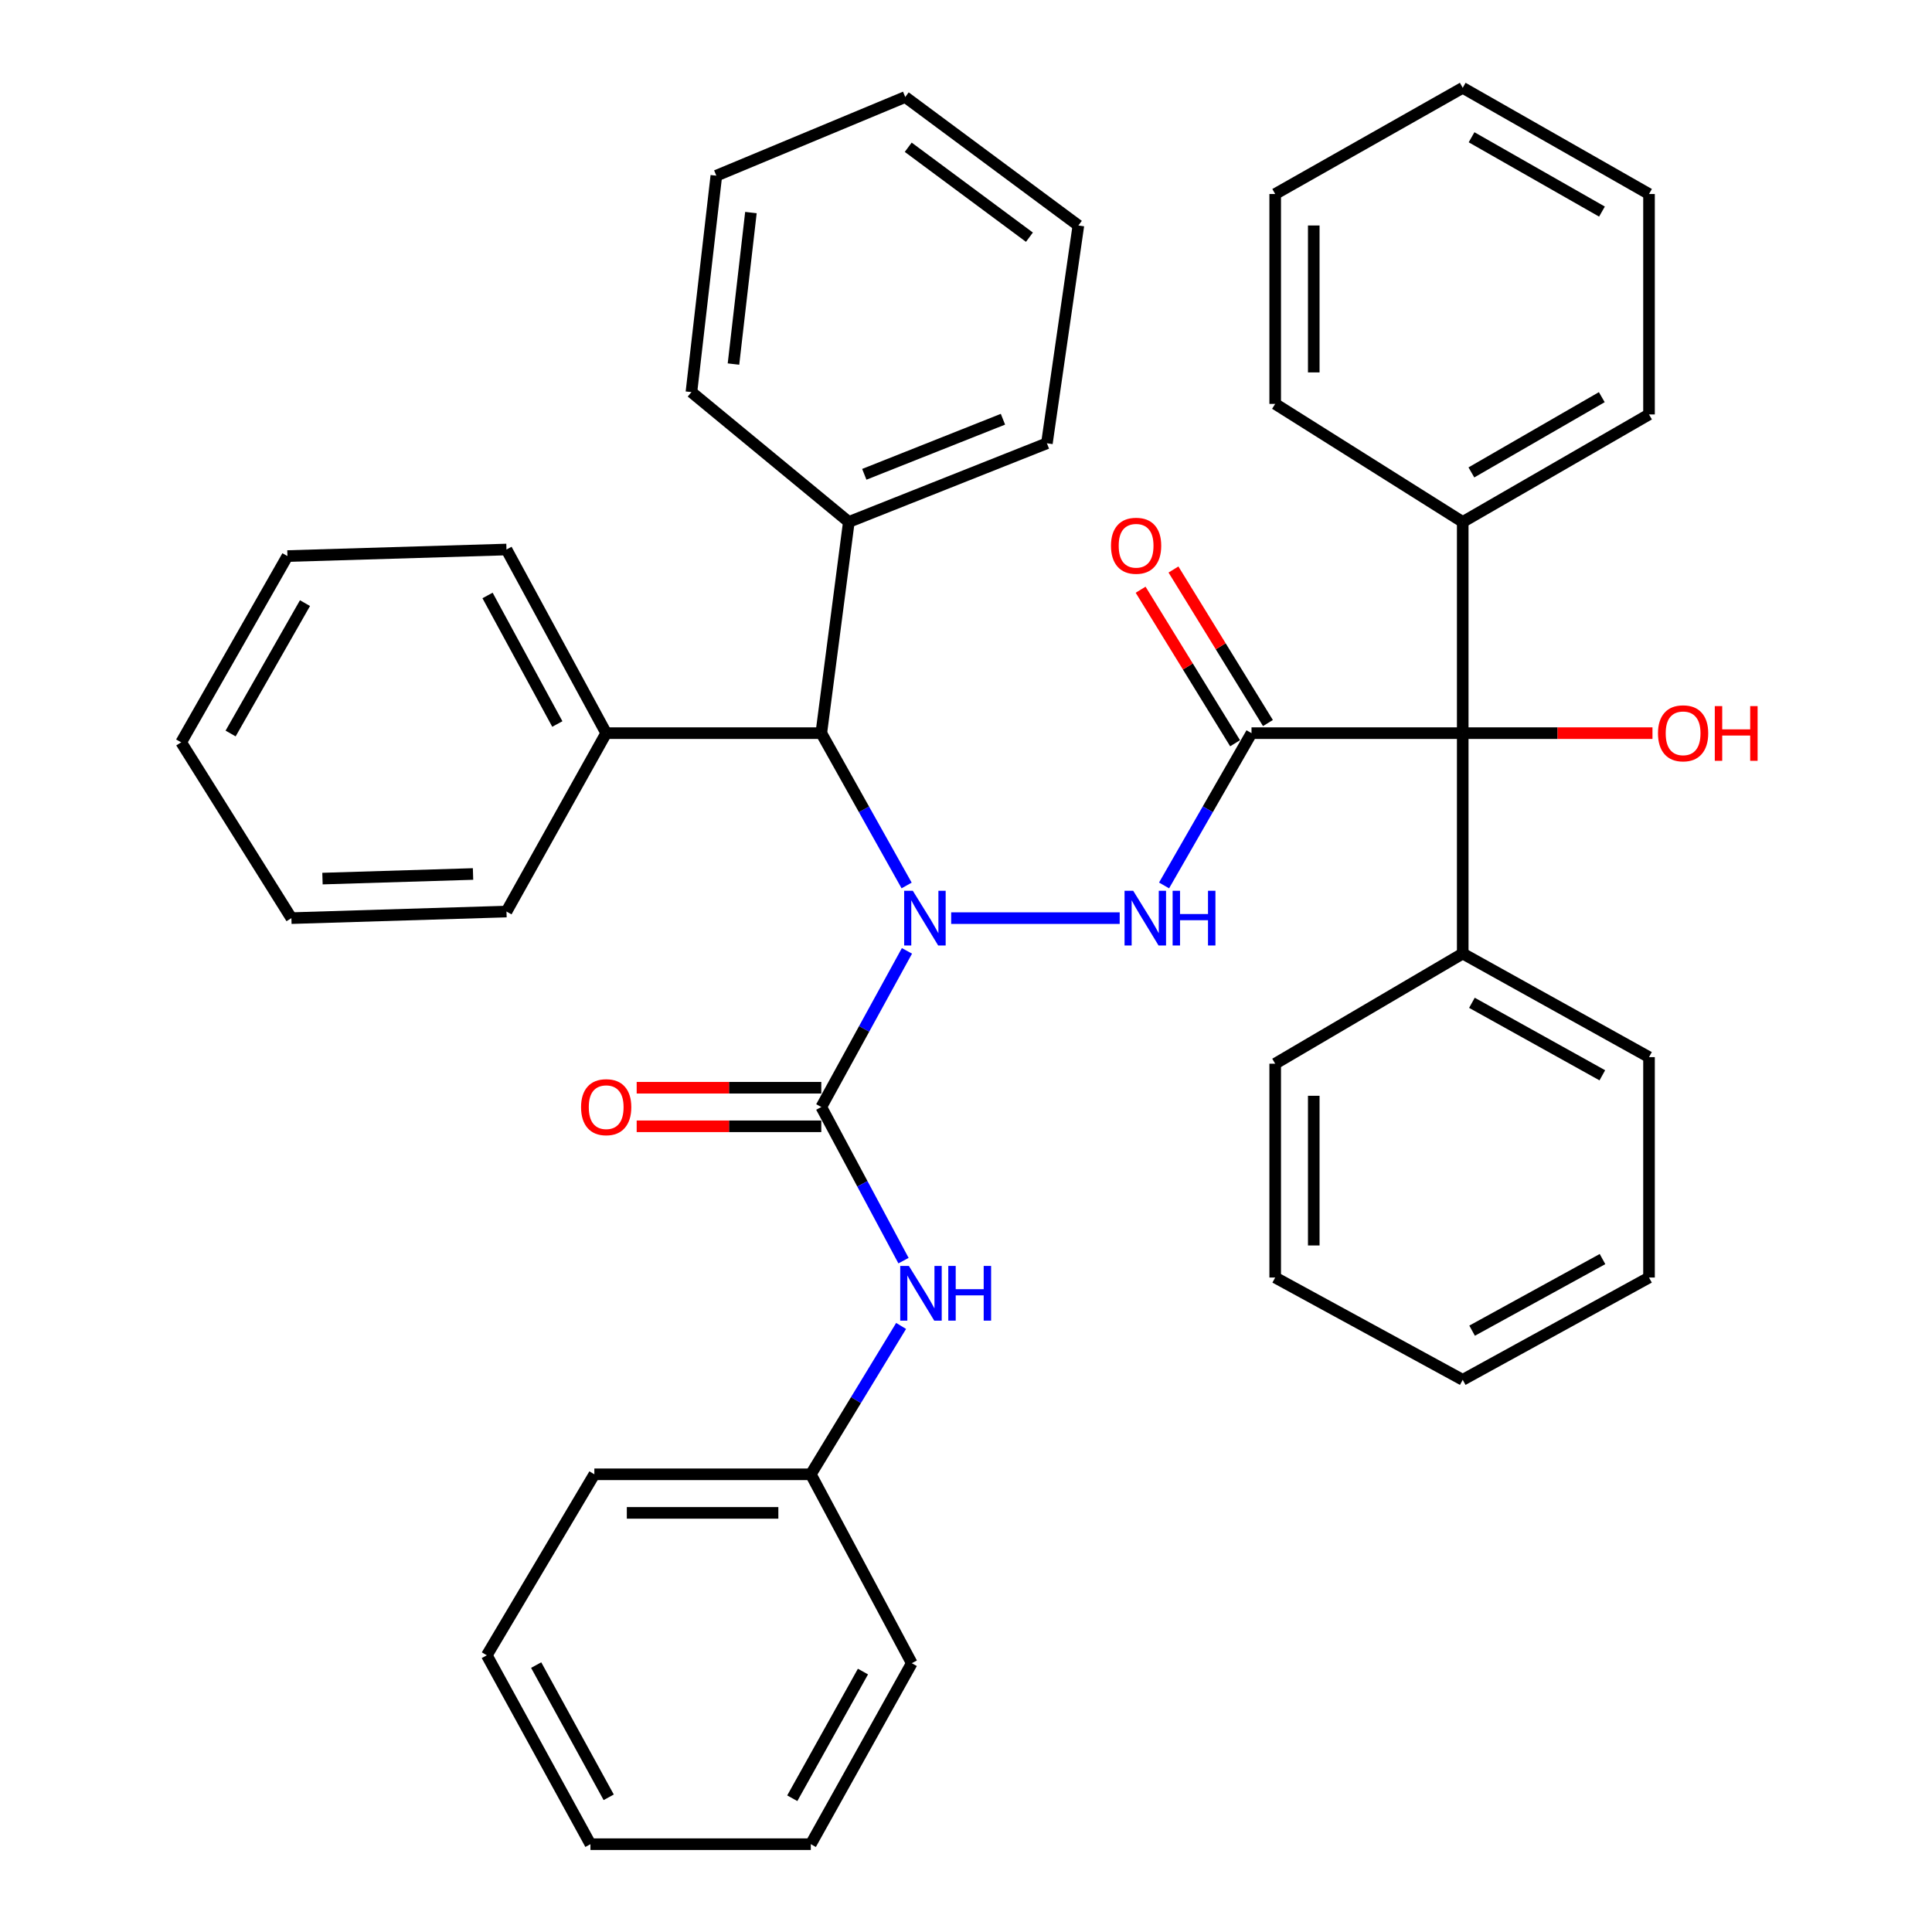 <?xml version='1.0' encoding='iso-8859-1'?>
<svg version='1.1' baseProfile='full'
              xmlns='http://www.w3.org/2000/svg'
                      xmlns:rdkit='http://www.rdkit.org/xml'
                      xmlns:xlink='http://www.w3.org/1999/xlink'
                  xml:space='preserve'
width='1000px' height='1000px' viewBox='0 0 1000 1000'>
<!-- END OF HEADER -->
<rect style='opacity:1.0;fill:#FFFFFF;stroke:none' width='1000' height='1000' x='0' y='0'> </rect>
<path class='bond-1' d='M 469.437,492.171 L 447.269,532.58' style='fill:none;fill-rule:evenodd;stroke:#0000FF;stroke-width:6px;stroke-linecap:butt;stroke-linejoin:miter;stroke-opacity:1' />
<path class='bond-1' d='M 447.269,532.58 L 425.1,572.989' style='fill:none;fill-rule:evenodd;stroke:#000000;stroke-width:6px;stroke-linecap:butt;stroke-linejoin:miter;stroke-opacity:1' />
<path class='bond-2' d='M 492.327,475.223 L 579.552,475.223' style='fill:none;fill-rule:evenodd;stroke:#0000FF;stroke-width:6px;stroke-linecap:butt;stroke-linejoin:miter;stroke-opacity:1' />
<path class='bond-4' d='M 469.266,458.319 L 447.183,418.898' style='fill:none;fill-rule:evenodd;stroke:#0000FF;stroke-width:6px;stroke-linecap:butt;stroke-linejoin:miter;stroke-opacity:1' />
<path class='bond-4' d='M 447.183,418.898 L 425.1,379.476' style='fill:none;fill-rule:evenodd;stroke:#000000;stroke-width:6px;stroke-linecap:butt;stroke-linejoin:miter;stroke-opacity:1' />
<path class='bond-0' d='M 647.781,379.476 L 625.15,418.89' style='fill:none;fill-rule:evenodd;stroke:#000000;stroke-width:6px;stroke-linecap:butt;stroke-linejoin:miter;stroke-opacity:1' />
<path class='bond-0' d='M 625.15,418.89 L 602.519,458.303' style='fill:none;fill-rule:evenodd;stroke:#0000FF;stroke-width:6px;stroke-linecap:butt;stroke-linejoin:miter;stroke-opacity:1' />
<path class='bond-3' d='M 647.781,379.476 L 757.103,379.476' style='fill:none;fill-rule:evenodd;stroke:#000000;stroke-width:6px;stroke-linecap:butt;stroke-linejoin:miter;stroke-opacity:1' />
<path class='bond-6' d='M 656.282,374.245 L 631.833,334.511' style='fill:none;fill-rule:evenodd;stroke:#000000;stroke-width:6px;stroke-linecap:butt;stroke-linejoin:miter;stroke-opacity:1' />
<path class='bond-6' d='M 631.833,334.511 L 607.383,294.777' style='fill:none;fill-rule:evenodd;stroke:#FF0000;stroke-width:6px;stroke-linecap:butt;stroke-linejoin:miter;stroke-opacity:1' />
<path class='bond-6' d='M 639.28,384.707 L 614.83,344.973' style='fill:none;fill-rule:evenodd;stroke:#000000;stroke-width:6px;stroke-linecap:butt;stroke-linejoin:miter;stroke-opacity:1' />
<path class='bond-6' d='M 614.83,344.973 L 590.381,305.239' style='fill:none;fill-rule:evenodd;stroke:#FF0000;stroke-width:6px;stroke-linecap:butt;stroke-linejoin:miter;stroke-opacity:1' />
<path class='bond-5' d='M 425.1,572.989 L 446.377,612.748' style='fill:none;fill-rule:evenodd;stroke:#000000;stroke-width:6px;stroke-linecap:butt;stroke-linejoin:miter;stroke-opacity:1' />
<path class='bond-5' d='M 446.377,612.748 L 467.654,652.507' style='fill:none;fill-rule:evenodd;stroke:#0000FF;stroke-width:6px;stroke-linecap:butt;stroke-linejoin:miter;stroke-opacity:1' />
<path class='bond-7' d='M 425.1,563.007 L 377.321,563.007' style='fill:none;fill-rule:evenodd;stroke:#000000;stroke-width:6px;stroke-linecap:butt;stroke-linejoin:miter;stroke-opacity:1' />
<path class='bond-7' d='M 377.321,563.007 L 329.543,563.007' style='fill:none;fill-rule:evenodd;stroke:#FF0000;stroke-width:6px;stroke-linecap:butt;stroke-linejoin:miter;stroke-opacity:1' />
<path class='bond-7' d='M 425.1,582.97 L 377.321,582.97' style='fill:none;fill-rule:evenodd;stroke:#000000;stroke-width:6px;stroke-linecap:butt;stroke-linejoin:miter;stroke-opacity:1' />
<path class='bond-7' d='M 377.321,582.97 L 329.543,582.97' style='fill:none;fill-rule:evenodd;stroke:#FF0000;stroke-width:6px;stroke-linecap:butt;stroke-linejoin:miter;stroke-opacity:1' />
<path class='bond-8' d='M 757.103,379.476 L 757.103,493.556' style='fill:none;fill-rule:evenodd;stroke:#000000;stroke-width:6px;stroke-linecap:butt;stroke-linejoin:miter;stroke-opacity:1' />
<path class='bond-9' d='M 757.103,379.476 L 757.103,270.165' style='fill:none;fill-rule:evenodd;stroke:#000000;stroke-width:6px;stroke-linecap:butt;stroke-linejoin:miter;stroke-opacity:1' />
<path class='bond-12' d='M 757.103,379.476 L 806.212,379.476' style='fill:none;fill-rule:evenodd;stroke:#000000;stroke-width:6px;stroke-linecap:butt;stroke-linejoin:miter;stroke-opacity:1' />
<path class='bond-12' d='M 806.212,379.476 L 855.32,379.476' style='fill:none;fill-rule:evenodd;stroke:#FF0000;stroke-width:6px;stroke-linecap:butt;stroke-linejoin:miter;stroke-opacity:1' />
<path class='bond-10' d='M 425.1,379.476 L 313.759,379.476' style='fill:none;fill-rule:evenodd;stroke:#000000;stroke-width:6px;stroke-linecap:butt;stroke-linejoin:miter;stroke-opacity:1' />
<path class='bond-11' d='M 425.1,379.476 L 439.352,270.165' style='fill:none;fill-rule:evenodd;stroke:#000000;stroke-width:6px;stroke-linecap:butt;stroke-linejoin:miter;stroke-opacity:1' />
<path class='bond-13' d='M 466.409,686.303 L 443.043,724.699' style='fill:none;fill-rule:evenodd;stroke:#0000FF;stroke-width:6px;stroke-linecap:butt;stroke-linejoin:miter;stroke-opacity:1' />
<path class='bond-13' d='M 443.043,724.699 L 419.677,763.096' style='fill:none;fill-rule:evenodd;stroke:#000000;stroke-width:6px;stroke-linecap:butt;stroke-linejoin:miter;stroke-opacity:1' />
<path class='bond-15' d='M 757.103,493.556 L 853.527,547.169' style='fill:none;fill-rule:evenodd;stroke:#000000;stroke-width:6px;stroke-linecap:butt;stroke-linejoin:miter;stroke-opacity:1' />
<path class='bond-15' d='M 761.865,519.046 L 829.362,556.575' style='fill:none;fill-rule:evenodd;stroke:#000000;stroke-width:6px;stroke-linecap:butt;stroke-linejoin:miter;stroke-opacity:1' />
<path class='bond-16' d='M 757.103,493.556 L 660.036,550.574' style='fill:none;fill-rule:evenodd;stroke:#000000;stroke-width:6px;stroke-linecap:butt;stroke-linejoin:miter;stroke-opacity:1' />
<path class='bond-14' d='M 757.103,270.165 L 853.527,214.512' style='fill:none;fill-rule:evenodd;stroke:#000000;stroke-width:6px;stroke-linecap:butt;stroke-linejoin:miter;stroke-opacity:1' />
<path class='bond-14' d='M 761.587,244.527 L 829.084,205.57' style='fill:none;fill-rule:evenodd;stroke:#000000;stroke-width:6px;stroke-linecap:butt;stroke-linejoin:miter;stroke-opacity:1' />
<path class='bond-17' d='M 757.103,270.165 L 660.036,209.055' style='fill:none;fill-rule:evenodd;stroke:#000000;stroke-width:6px;stroke-linecap:butt;stroke-linejoin:miter;stroke-opacity:1' />
<path class='bond-18' d='M 313.759,379.476 L 262.154,284.428' style='fill:none;fill-rule:evenodd;stroke:#000000;stroke-width:6px;stroke-linecap:butt;stroke-linejoin:miter;stroke-opacity:1' />
<path class='bond-18' d='M 288.474,374.745 L 252.35,308.211' style='fill:none;fill-rule:evenodd;stroke:#000000;stroke-width:6px;stroke-linecap:butt;stroke-linejoin:miter;stroke-opacity:1' />
<path class='bond-21' d='M 313.759,379.476 L 262.154,471.818' style='fill:none;fill-rule:evenodd;stroke:#000000;stroke-width:6px;stroke-linecap:butt;stroke-linejoin:miter;stroke-opacity:1' />
<path class='bond-19' d='M 439.352,270.165 L 541.875,229.44' style='fill:none;fill-rule:evenodd;stroke:#000000;stroke-width:6px;stroke-linecap:butt;stroke-linejoin:miter;stroke-opacity:1' />
<path class='bond-19' d='M 447.36,245.503 L 519.127,216.995' style='fill:none;fill-rule:evenodd;stroke:#000000;stroke-width:6px;stroke-linecap:butt;stroke-linejoin:miter;stroke-opacity:1' />
<path class='bond-20' d='M 439.352,270.165 L 357.879,202.955' style='fill:none;fill-rule:evenodd;stroke:#000000;stroke-width:6px;stroke-linecap:butt;stroke-linejoin:miter;stroke-opacity:1' />
<path class='bond-22' d='M 419.677,763.096 L 307.637,763.096' style='fill:none;fill-rule:evenodd;stroke:#000000;stroke-width:6px;stroke-linecap:butt;stroke-linejoin:miter;stroke-opacity:1' />
<path class='bond-22' d='M 402.871,783.059 L 324.443,783.059' style='fill:none;fill-rule:evenodd;stroke:#000000;stroke-width:6px;stroke-linecap:butt;stroke-linejoin:miter;stroke-opacity:1' />
<path class='bond-23' d='M 419.677,763.096 L 471.936,860.873' style='fill:none;fill-rule:evenodd;stroke:#000000;stroke-width:6px;stroke-linecap:butt;stroke-linejoin:miter;stroke-opacity:1' />
<path class='bond-26' d='M 853.527,214.512 L 853.527,100.421' style='fill:none;fill-rule:evenodd;stroke:#000000;stroke-width:6px;stroke-linecap:butt;stroke-linejoin:miter;stroke-opacity:1' />
<path class='bond-27' d='M 853.527,547.169 L 853.527,661.249' style='fill:none;fill-rule:evenodd;stroke:#000000;stroke-width:6px;stroke-linecap:butt;stroke-linejoin:miter;stroke-opacity:1' />
<path class='bond-30' d='M 660.036,550.574 L 660.036,661.249' style='fill:none;fill-rule:evenodd;stroke:#000000;stroke-width:6px;stroke-linecap:butt;stroke-linejoin:miter;stroke-opacity:1' />
<path class='bond-30' d='M 680,567.175 L 680,644.648' style='fill:none;fill-rule:evenodd;stroke:#000000;stroke-width:6px;stroke-linecap:butt;stroke-linejoin:miter;stroke-opacity:1' />
<path class='bond-25' d='M 660.036,209.055 L 660.036,100.421' style='fill:none;fill-rule:evenodd;stroke:#000000;stroke-width:6px;stroke-linecap:butt;stroke-linejoin:miter;stroke-opacity:1' />
<path class='bond-25' d='M 680,192.76 L 680,116.716' style='fill:none;fill-rule:evenodd;stroke:#000000;stroke-width:6px;stroke-linecap:butt;stroke-linejoin:miter;stroke-opacity:1' />
<path class='bond-31' d='M 262.154,284.428 L 148.773,287.822' style='fill:none;fill-rule:evenodd;stroke:#000000;stroke-width:6px;stroke-linecap:butt;stroke-linejoin:miter;stroke-opacity:1' />
<path class='bond-28' d='M 541.875,229.44 L 558.167,116.713' style='fill:none;fill-rule:evenodd;stroke:#000000;stroke-width:6px;stroke-linecap:butt;stroke-linejoin:miter;stroke-opacity:1' />
<path class='bond-29' d='M 357.879,202.955 L 370.777,90.938' style='fill:none;fill-rule:evenodd;stroke:#000000;stroke-width:6px;stroke-linecap:butt;stroke-linejoin:miter;stroke-opacity:1' />
<path class='bond-29' d='M 379.646,188.436 L 388.675,110.024' style='fill:none;fill-rule:evenodd;stroke:#000000;stroke-width:6px;stroke-linecap:butt;stroke-linejoin:miter;stroke-opacity:1' />
<path class='bond-24' d='M 262.154,471.818 L 150.824,475.223' style='fill:none;fill-rule:evenodd;stroke:#000000;stroke-width:6px;stroke-linecap:butt;stroke-linejoin:miter;stroke-opacity:1' />
<path class='bond-24' d='M 244.844,452.375 L 166.914,454.758' style='fill:none;fill-rule:evenodd;stroke:#000000;stroke-width:6px;stroke-linecap:butt;stroke-linejoin:miter;stroke-opacity:1' />
<path class='bond-33' d='M 307.637,763.096 L 251.973,856.78' style='fill:none;fill-rule:evenodd;stroke:#000000;stroke-width:6px;stroke-linecap:butt;stroke-linejoin:miter;stroke-opacity:1' />
<path class='bond-32' d='M 471.936,860.873 L 419.677,954.545' style='fill:none;fill-rule:evenodd;stroke:#000000;stroke-width:6px;stroke-linecap:butt;stroke-linejoin:miter;stroke-opacity:1' />
<path class='bond-32' d='M 446.664,865.197 L 410.082,930.768' style='fill:none;fill-rule:evenodd;stroke:#000000;stroke-width:6px;stroke-linecap:butt;stroke-linejoin:miter;stroke-opacity:1' />
<path class='bond-38' d='M 150.824,475.223 L 93.773,384.234' style='fill:none;fill-rule:evenodd;stroke:#000000;stroke-width:6px;stroke-linecap:butt;stroke-linejoin:miter;stroke-opacity:1' />
<path class='bond-37' d='M 660.036,100.421 L 757.103,45.455' style='fill:none;fill-rule:evenodd;stroke:#000000;stroke-width:6px;stroke-linecap:butt;stroke-linejoin:miter;stroke-opacity:1' />
<path class='bond-42' d='M 853.527,100.421 L 757.103,45.455' style='fill:none;fill-rule:evenodd;stroke:#000000;stroke-width:6px;stroke-linecap:butt;stroke-linejoin:miter;stroke-opacity:1' />
<path class='bond-42' d='M 829.177,109.519 L 761.68,71.043' style='fill:none;fill-rule:evenodd;stroke:#000000;stroke-width:6px;stroke-linecap:butt;stroke-linejoin:miter;stroke-opacity:1' />
<path class='bond-43' d='M 853.527,661.249 L 757.103,714.197' style='fill:none;fill-rule:evenodd;stroke:#000000;stroke-width:6px;stroke-linecap:butt;stroke-linejoin:miter;stroke-opacity:1' />
<path class='bond-43' d='M 829.454,651.692 L 761.958,688.756' style='fill:none;fill-rule:evenodd;stroke:#000000;stroke-width:6px;stroke-linecap:butt;stroke-linejoin:miter;stroke-opacity:1' />
<path class='bond-39' d='M 558.167,116.713 L 468.554,50.212' style='fill:none;fill-rule:evenodd;stroke:#000000;stroke-width:6px;stroke-linecap:butt;stroke-linejoin:miter;stroke-opacity:1' />
<path class='bond-39' d='M 532.829,122.769 L 470.099,76.219' style='fill:none;fill-rule:evenodd;stroke:#000000;stroke-width:6px;stroke-linecap:butt;stroke-linejoin:miter;stroke-opacity:1' />
<path class='bond-35' d='M 370.777,90.938 L 468.554,50.212' style='fill:none;fill-rule:evenodd;stroke:#000000;stroke-width:6px;stroke-linecap:butt;stroke-linejoin:miter;stroke-opacity:1' />
<path class='bond-36' d='M 660.036,661.249 L 757.103,714.197' style='fill:none;fill-rule:evenodd;stroke:#000000;stroke-width:6px;stroke-linecap:butt;stroke-linejoin:miter;stroke-opacity:1' />
<path class='bond-40' d='M 148.773,287.822 L 93.773,384.234' style='fill:none;fill-rule:evenodd;stroke:#000000;stroke-width:6px;stroke-linecap:butt;stroke-linejoin:miter;stroke-opacity:1' />
<path class='bond-40' d='M 157.863,312.176 L 119.364,379.664' style='fill:none;fill-rule:evenodd;stroke:#000000;stroke-width:6px;stroke-linecap:butt;stroke-linejoin:miter;stroke-opacity:1' />
<path class='bond-34' d='M 419.677,954.545 L 305.608,954.545' style='fill:none;fill-rule:evenodd;stroke:#000000;stroke-width:6px;stroke-linecap:butt;stroke-linejoin:miter;stroke-opacity:1' />
<path class='bond-41' d='M 251.973,856.78 L 305.608,954.545' style='fill:none;fill-rule:evenodd;stroke:#000000;stroke-width:6px;stroke-linecap:butt;stroke-linejoin:miter;stroke-opacity:1' />
<path class='bond-41' d='M 277.52,861.843 L 315.065,930.279' style='fill:none;fill-rule:evenodd;stroke:#000000;stroke-width:6px;stroke-linecap:butt;stroke-linejoin:miter;stroke-opacity:1' />
<path  class='atom-0' d='M 472.475 461.063
L 481.755 476.063
Q 482.675 477.543, 484.155 480.223
Q 485.635 482.903, 485.715 483.063
L 485.715 461.063
L 489.475 461.063
L 489.475 489.383
L 485.595 489.383
L 475.635 472.983
Q 474.475 471.063, 473.235 468.863
Q 472.035 466.663, 471.675 465.983
L 471.675 489.383
L 467.995 489.383
L 467.995 461.063
L 472.475 461.063
' fill='#0000FF'/>
<path  class='atom-3' d='M 586.544 461.063
L 595.824 476.063
Q 596.744 477.543, 598.224 480.223
Q 599.704 482.903, 599.784 483.063
L 599.784 461.063
L 603.544 461.063
L 603.544 489.383
L 599.664 489.383
L 589.704 472.983
Q 588.544 471.063, 587.304 468.863
Q 586.104 466.663, 585.744 465.983
L 585.744 489.383
L 582.064 489.383
L 582.064 461.063
L 586.544 461.063
' fill='#0000FF'/>
<path  class='atom-3' d='M 606.944 461.063
L 610.784 461.063
L 610.784 473.103
L 625.264 473.103
L 625.264 461.063
L 629.104 461.063
L 629.104 489.383
L 625.264 489.383
L 625.264 476.303
L 610.784 476.303
L 610.784 489.383
L 606.944 489.383
L 606.944 461.063
' fill='#0000FF'/>
<path  class='atom-6' d='M 470.434 655.241
L 479.714 670.241
Q 480.634 671.721, 482.114 674.401
Q 483.594 677.081, 483.674 677.241
L 483.674 655.241
L 487.434 655.241
L 487.434 683.561
L 483.554 683.561
L 473.594 667.161
Q 472.434 665.241, 471.194 663.041
Q 469.994 660.841, 469.634 660.161
L 469.634 683.561
L 465.954 683.561
L 465.954 655.241
L 470.434 655.241
' fill='#0000FF'/>
<path  class='atom-6' d='M 490.834 655.241
L 494.674 655.241
L 494.674 667.281
L 509.154 667.281
L 509.154 655.241
L 512.994 655.241
L 512.994 683.561
L 509.154 683.561
L 509.154 670.481
L 494.674 670.481
L 494.674 683.561
L 490.834 683.561
L 490.834 655.241
' fill='#0000FF'/>
<path  class='atom-7' d='M 575.046 282.478
Q 575.046 275.678, 578.406 271.878
Q 581.766 268.078, 588.046 268.078
Q 594.326 268.078, 597.686 271.878
Q 601.046 275.678, 601.046 282.478
Q 601.046 289.358, 597.646 293.278
Q 594.246 297.158, 588.046 297.158
Q 581.806 297.158, 578.406 293.278
Q 575.046 289.398, 575.046 282.478
M 588.046 293.958
Q 592.366 293.958, 594.686 291.078
Q 597.046 288.158, 597.046 282.478
Q 597.046 276.918, 594.686 274.118
Q 592.366 271.278, 588.046 271.278
Q 583.726 271.278, 581.366 274.078
Q 579.046 276.878, 579.046 282.478
Q 579.046 288.198, 581.366 291.078
Q 583.726 293.958, 588.046 293.958
' fill='#FF0000'/>
<path  class='atom-8' d='M 300.759 573.069
Q 300.759 566.269, 304.119 562.469
Q 307.479 558.669, 313.759 558.669
Q 320.039 558.669, 323.399 562.469
Q 326.759 566.269, 326.759 573.069
Q 326.759 579.949, 323.359 583.869
Q 319.959 587.749, 313.759 587.749
Q 307.519 587.749, 304.119 583.869
Q 300.759 579.989, 300.759 573.069
M 313.759 584.549
Q 318.079 584.549, 320.399 581.669
Q 322.759 578.749, 322.759 573.069
Q 322.759 567.509, 320.399 564.709
Q 318.079 561.869, 313.759 561.869
Q 309.439 561.869, 307.079 564.669
Q 304.759 567.469, 304.759 573.069
Q 304.759 578.789, 307.079 581.669
Q 309.439 584.549, 313.759 584.549
' fill='#FF0000'/>
<path  class='atom-13' d='M 858.172 379.556
Q 858.172 372.756, 861.532 368.956
Q 864.892 365.156, 871.172 365.156
Q 877.452 365.156, 880.812 368.956
Q 884.172 372.756, 884.172 379.556
Q 884.172 386.436, 880.772 390.356
Q 877.372 394.236, 871.172 394.236
Q 864.932 394.236, 861.532 390.356
Q 858.172 386.476, 858.172 379.556
M 871.172 391.036
Q 875.492 391.036, 877.812 388.156
Q 880.172 385.236, 880.172 379.556
Q 880.172 373.996, 877.812 371.196
Q 875.492 368.356, 871.172 368.356
Q 866.852 368.356, 864.492 371.156
Q 862.172 373.956, 862.172 379.556
Q 862.172 385.276, 864.492 388.156
Q 866.852 391.036, 871.172 391.036
' fill='#FF0000'/>
<path  class='atom-13' d='M 887.572 365.476
L 891.412 365.476
L 891.412 377.516
L 905.892 377.516
L 905.892 365.476
L 909.732 365.476
L 909.732 393.796
L 905.892 393.796
L 905.892 380.716
L 891.412 380.716
L 891.412 393.796
L 887.572 393.796
L 887.572 365.476
' fill='#FF0000'/>
</svg>
